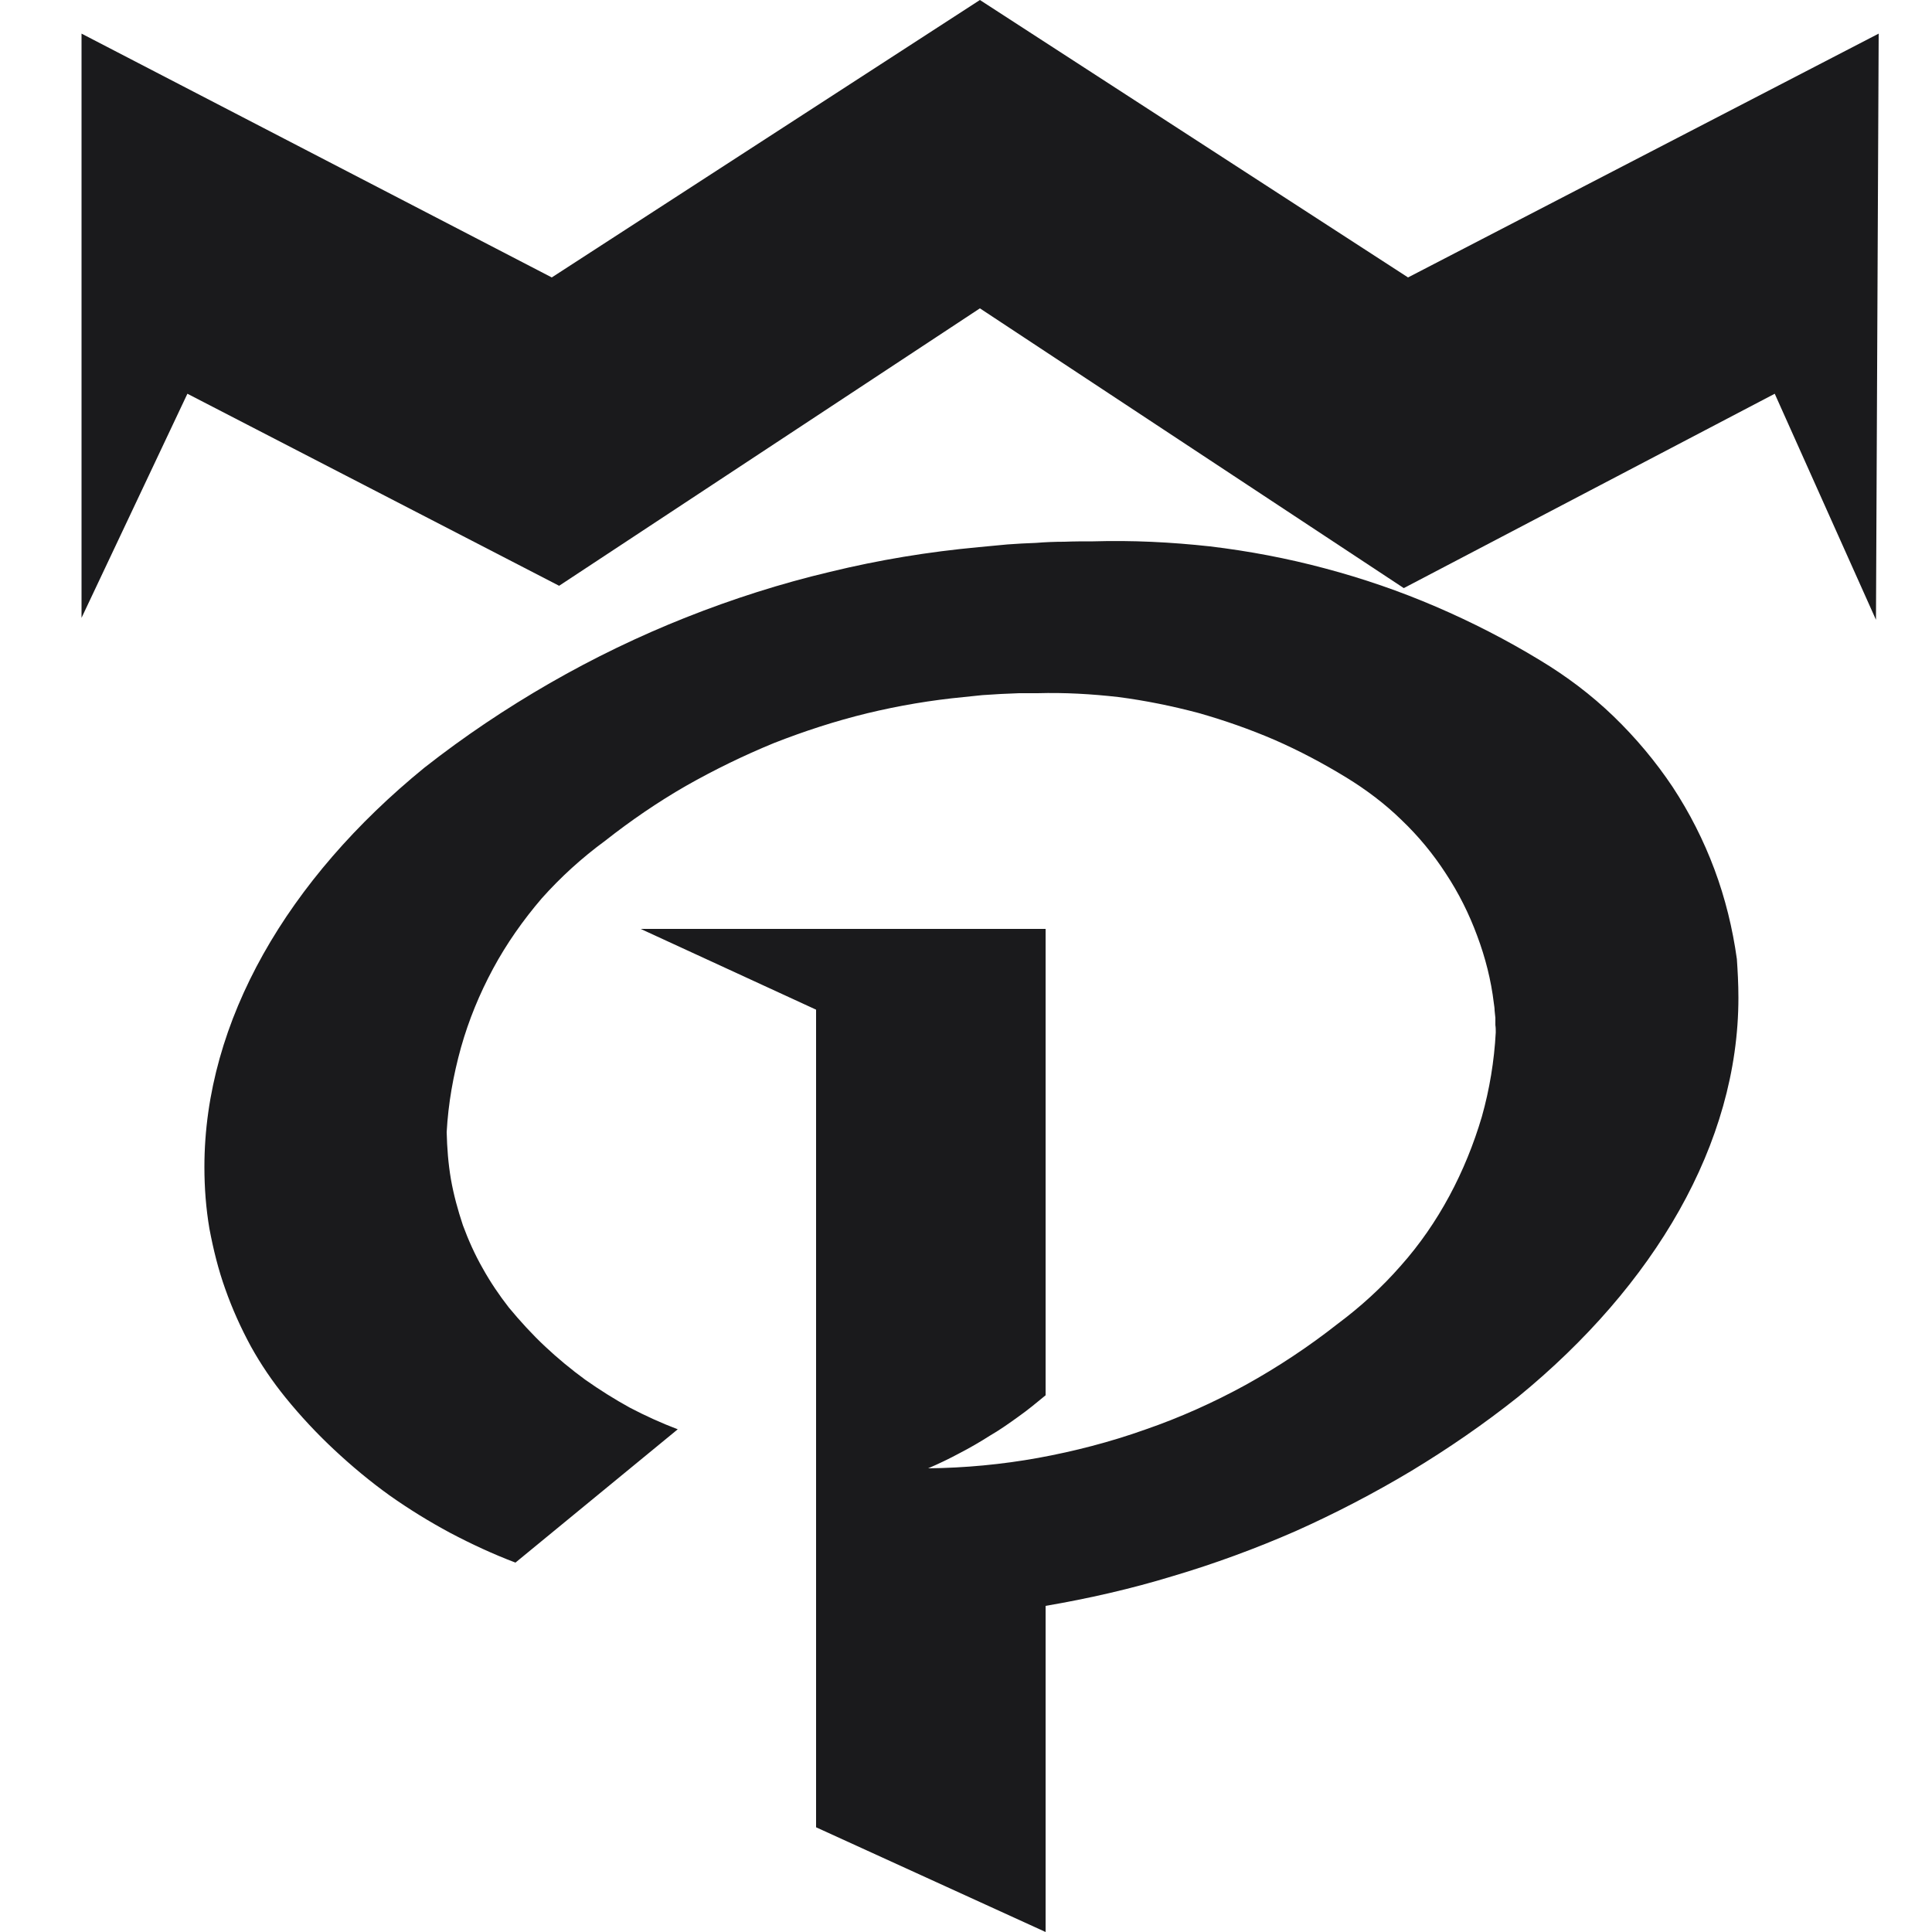 <?xml version="1.0" encoding="UTF-8"?> <svg xmlns="http://www.w3.org/2000/svg" version="1.2" viewBox="0 0 50 50" width="50" height="50"><title>logo-svg</title><style>tspan { white-space:pre }.shp0 { fill: #1a1a1c } </style><g><g><path fill-rule="evenodd" class="shp0" d="M21.12 26.13L16.58 24.04L27.06 24.04L27.06 36.11C26.83 36.3 26.6 36.49 26.36 36.66C26.11 36.84 25.87 37.01 25.61 37.16C25.36 37.32 25.1 37.47 24.83 37.61C24.57 37.75 24.3 37.88 24.02 38C24.97 37.99 25.93 37.9 26.87 37.73C27.8 37.56 28.73 37.32 29.63 37C30.53 36.69 31.4 36.3 32.24 35.84C33.07 35.38 33.87 34.85 34.62 34.26C35.21 33.82 35.76 33.32 36.25 32.76C36.74 32.21 37.16 31.6 37.51 30.95C37.86 30.3 38.14 29.61 38.35 28.9C38.55 28.19 38.67 27.46 38.71 26.72C38.71 26.66 38.71 26.59 38.7 26.53C38.7 26.47 38.7 26.41 38.7 26.34C38.69 26.28 38.69 26.22 38.68 26.15C38.68 26.09 38.67 26.03 38.66 25.96C38.59 25.37 38.44 24.78 38.23 24.22C38.02 23.65 37.75 23.11 37.42 22.61C37.09 22.1 36.71 21.64 36.27 21.22C35.84 20.8 35.36 20.44 34.84 20.12C34.25 19.76 33.63 19.43 32.99 19.15C32.34 18.87 31.68 18.64 31.01 18.45C30.33 18.27 29.64 18.13 28.95 18.04C28.25 17.96 27.55 17.92 26.85 17.94C26.69 17.94 26.53 17.94 26.37 17.94C26.22 17.95 26.06 17.95 25.9 17.96C25.74 17.97 25.58 17.98 25.42 17.99C25.26 18.01 25.1 18.02 24.94 18.04C24.1 18.12 23.27 18.26 22.44 18.46C21.62 18.66 20.82 18.92 20.03 19.23C19.25 19.55 18.49 19.92 17.75 20.34C17.02 20.76 16.32 21.24 15.66 21.76C15.06 22.2 14.51 22.7 14.02 23.25C13.54 23.81 13.11 24.42 12.76 25.07C12.41 25.72 12.13 26.4 11.93 27.11C11.73 27.83 11.6 28.56 11.56 29.3C11.57 29.71 11.6 30.11 11.67 30.52C11.74 30.92 11.85 31.32 11.98 31.71C12.12 32.09 12.29 32.47 12.49 32.82C12.69 33.18 12.92 33.52 13.17 33.84C13.46 34.19 13.77 34.53 14.1 34.84C14.43 35.15 14.78 35.44 15.15 35.71C15.52 35.97 15.9 36.21 16.3 36.43C16.7 36.64 17.12 36.83 17.54 36.99L13.34 40.44C12.76 40.22 12.2 39.96 11.65 39.67C11.11 39.38 10.59 39.06 10.08 38.7C9.58 38.34 9.11 37.95 8.65 37.52C8.2 37.1 7.78 36.65 7.39 36.17C7.05 35.75 6.75 35.31 6.49 34.84C6.23 34.36 6.01 33.87 5.83 33.36C5.65 32.86 5.52 32.33 5.42 31.8C5.33 31.27 5.29 30.74 5.29 30.2C5.29 26.41 7.46 22.74 10.98 19.87C12.01 19.06 13.1 18.33 14.23 17.68C15.36 17.03 16.54 16.46 17.75 15.98C18.96 15.5 20.21 15.1 21.48 14.8C22.75 14.49 24.03 14.28 25.33 14.16C25.58 14.14 25.82 14.11 26.07 14.09C26.32 14.07 26.56 14.06 26.81 14.05C27.05 14.03 27.3 14.02 27.55 14.02C27.79 14.01 28.04 14.01 28.29 14.01C29.3 13.98 30.31 14.03 31.31 14.14C32.32 14.26 33.32 14.45 34.29 14.71C35.27 14.97 36.23 15.3 37.16 15.7C38.09 16.1 38.99 16.56 39.86 17.09C40.54 17.5 41.18 17.98 41.76 18.54C42.33 19.09 42.85 19.71 43.29 20.37C43.73 21.04 44.09 21.75 44.37 22.5C44.65 23.25 44.84 24.03 44.95 24.82C44.97 25.12 44.99 25.45 44.99 25.82C44.99 29.6 42.81 33.27 39.29 36.15C38.41 36.85 37.48 37.49 36.52 38.07C35.55 38.65 34.55 39.17 33.52 39.63C32.49 40.08 31.43 40.47 30.35 40.79C29.27 41.12 28.17 41.37 27.06 41.56L27.06 50L21.12 47.29L21.12 26.13Z"></path></g><path fill-rule="evenodd" class="shp0" d="M2.11 15.99L2.11 0.87L14.28 7.18L25.36 0L36.44 7.18L48.62 0.87L48.55 16.04L45.93 10.19L36.33 15.22L25.36 7.98L14.47 15.16L4.85 10.19L2.11 15.99Z"></path></g></svg> 